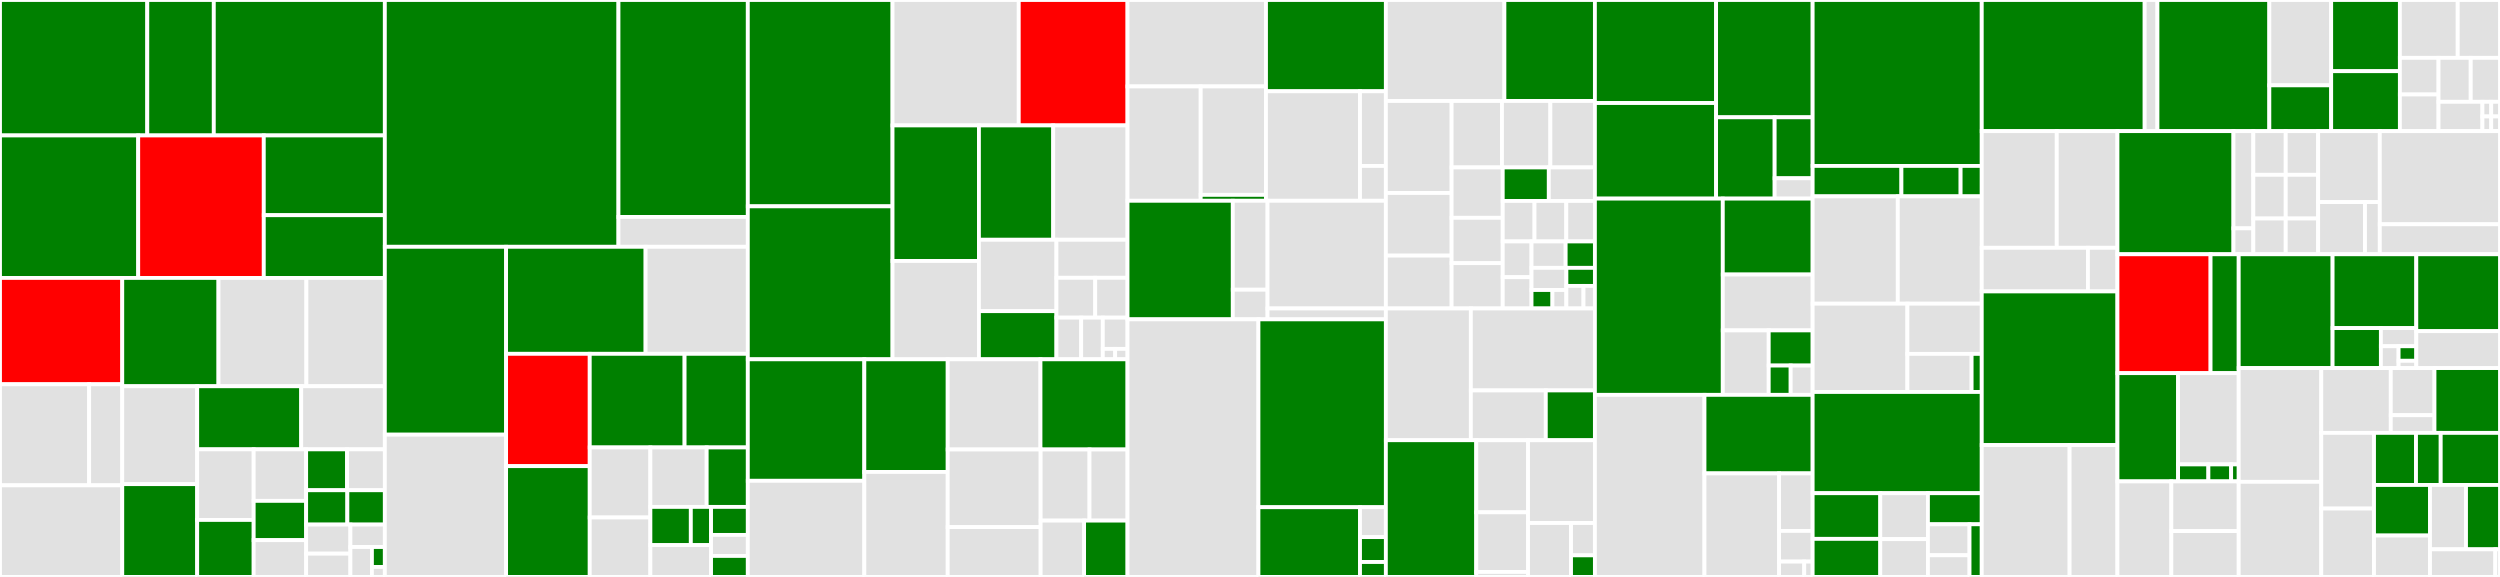 <svg baseProfile="full" width="650" height="150" viewBox="0 0 650 150" version="1.1"
xmlns="http://www.w3.org/2000/svg" xmlns:ev="http://www.w3.org/2001/xml-events"
xmlns:xlink="http://www.w3.org/1999/xlink">

<rect x="0" y="0" width="650" height="150" fill="#333333" stroke="none"/>

<style>rect.s{mask:url(#mask);}</style>
<defs>
  <pattern id="white" width="4" height="4" patternUnits="userSpaceOnUse" patternTransform="rotate(45)">
    <rect width="2" height="2" transform="translate(0,0)" fill="white"></rect>
  </pattern>
  <mask id="mask">
    <rect x="0" y="0" width="100%" height="100%" fill="url(#white)"></rect>
  </mask>
</defs>

<rect x="0" y="0" width="38.294" height="35.217" fill="green" stroke="white" stroke-width="1" class=" tooltipped" data-content="upload/mediaDetails/UploadMediaDetailFragment.java"><title>upload/mediaDetails/UploadMediaDetailFragment.java</title></rect>
<rect x="38.294" y="0" width="17.294" height="35.217" fill="green" stroke="white" stroke-width="1" class=" tooltipped" data-content="upload/mediaDetails/UploadMediaPresenter.java"><title>upload/mediaDetails/UploadMediaPresenter.java</title></rect>
<rect x="55.588" y="0" width="44.47" height="35.217" fill="green" stroke="white" stroke-width="1" class=" tooltipped" data-content="upload/UploadActivity.java"><title>upload/UploadActivity.java</title></rect>
<rect x="0" y="35.217" width="35.936" height="37.043" fill="green" stroke="white" stroke-width="1" class=" tooltipped" data-content="upload/UploadService.java"><title>upload/UploadService.java</title></rect>
<rect x="35.936" y="35.217" width="32.648" height="37.043" fill="red" stroke="white" stroke-width="1" class=" tooltipped" data-content="upload/UploadModel.java"><title>upload/UploadModel.java</title></rect>
<rect x="68.584" y="35.217" width="31.474" height="20.733" fill="green" stroke="white" stroke-width="1" class=" tooltipped" data-content="upload/categories/UploadCategoriesFragment.java"><title>upload/categories/UploadCategoriesFragment.java</title></rect>
<rect x="68.584" y="55.951" width="31.474" height="16.31" fill="green" stroke="white" stroke-width="1" class=" tooltipped" data-content="upload/categories/CategoriesPresenter.java"><title>upload/categories/CategoriesPresenter.java</title></rect>
<rect x="0" y="72.261" width="31.786" height="27.647" fill="red" stroke="white" stroke-width="1" class=" tooltipped" data-content="upload/FileProcessor.java"><title>upload/FileProcessor.java</title></rect>
<rect x="0" y="99.908" width="23.177" height="26.278" fill="#e1e1e1" stroke="white" stroke-width="1" class=" tooltipped" data-content="upload/license/MediaLicenseFragment.java"><title>upload/license/MediaLicenseFragment.java</title></rect>
<rect x="23.177" y="99.908" width="8.609" height="26.278" fill="#e1e1e1" stroke="white" stroke-width="1" class=" tooltipped" data-content="upload/license/MediaLicensePresenter.java"><title>upload/license/MediaLicensePresenter.java</title></rect>
<rect x="0" y="126.186" width="31.786" height="23.814" fill="#e1e1e1" stroke="white" stroke-width="1" class=" tooltipped" data-content="upload/UploadController.java"><title>upload/UploadController.java</title></rect>
<rect x="31.786" y="72.261" width="25.023" height="28.165" fill="green" stroke="white" stroke-width="1" class=" tooltipped" data-content="upload/DescriptionsAdapter.java"><title>upload/DescriptionsAdapter.java</title></rect>
<rect x="56.809" y="72.261" width="22.86" height="28.165" fill="#e1e1e1" stroke="white" stroke-width="1" class=" tooltipped" data-content="upload/FileUtils.java"><title>upload/FileUtils.java</title></rect>
<rect x="79.669" y="72.261" width="20.389" height="28.165" fill="#e1e1e1" stroke="white" stroke-width="1" class=" tooltipped" data-content="upload/SpinnerLanguagesAdapter.java"><title>upload/SpinnerLanguagesAdapter.java</title></rect>
<rect x="31.786" y="100.425" width="19.481" height="25.457" fill="#e1e1e1" stroke="white" stroke-width="1" class=" tooltipped" data-content="upload/GPSExtractor.java"><title>upload/GPSExtractor.java</title></rect>
<rect x="31.786" y="125.883" width="19.481" height="24.117" fill="green" stroke="white" stroke-width="1" class=" tooltipped" data-content="upload/ImageProcessingService.java"><title>upload/ImageProcessingService.java</title></rect>
<rect x="51.267" y="100.425" width="27.047" height="16.406" fill="green" stroke="white" stroke-width="1" class=" tooltipped" data-content="upload/UploadPresenter.java"><title>upload/UploadPresenter.java</title></rect>
<rect x="78.314" y="100.425" width="21.744" height="16.406" fill="#e1e1e1" stroke="white" stroke-width="1" class=" tooltipped" data-content="upload/SimilarImageDialogFragment.java"><title>upload/SimilarImageDialogFragment.java</title></rect>
<rect x="51.267" y="116.831" width="14.69" height="18.361" fill="#e1e1e1" stroke="white" stroke-width="1" class=" tooltipped" data-content="upload/ThumbnailsAdapter.java"><title>upload/ThumbnailsAdapter.java</title></rect>
<rect x="51.267" y="135.193" width="14.69" height="14.807" fill="green" stroke="white" stroke-width="1" class=" tooltipped" data-content="upload/UploadClient.java"><title>upload/UploadClient.java</title></rect>
<rect x="65.957" y="116.831" width="13.64" height="13.395" fill="#e1e1e1" stroke="white" stroke-width="1" class=" tooltipped" data-content="upload/UploadCategoriesRenderer.java"><title>upload/UploadCategoriesRenderer.java</title></rect>
<rect x="65.957" y="130.226" width="13.64" height="10.206" fill="green" stroke="white" stroke-width="1" class=" tooltipped" data-content="upload/CountingRequestBody.kt"><title>upload/CountingRequestBody.kt</title></rect>
<rect x="65.957" y="140.432" width="13.64" height="9.568" fill="#e1e1e1" stroke="white" stroke-width="1" class=" tooltipped" data-content="upload/ReadFBMD.java"><title>upload/ReadFBMD.java</title></rect>
<rect x="79.597" y="116.831" width="10.64" height="10.631" fill="green" stroke="white" stroke-width="1" class=" tooltipped" data-content="upload/Description.kt"><title>upload/Description.kt</title></rect>
<rect x="90.237" y="116.831" width="9.821" height="10.631" fill="#e1e1e1" stroke="white" stroke-width="1" class=" tooltipped" data-content="upload/GpsCategoryModel.java"><title>upload/GpsCategoryModel.java</title></rect>
<rect x="79.597" y="127.462" width="10.718" height="8.93" fill="green" stroke="white" stroke-width="1" class=" tooltipped" data-content="upload/FileMetadataUtils.java"><title>upload/FileMetadataUtils.java</title></rect>
<rect x="90.315" y="127.462" width="9.743" height="8.93" fill="green" stroke="white" stroke-width="1" class=" tooltipped" data-content="upload/Title.kt"><title>upload/Title.kt</title></rect>
<rect x="79.597" y="136.392" width="11.509" height="7.56" fill="#e1e1e1" stroke="white" stroke-width="1" class=" tooltipped" data-content="upload/EXIFReader.java"><title>upload/EXIFReader.java</title></rect>
<rect x="79.597" y="143.952" width="11.509" height="6.048" fill="#e1e1e1" stroke="white" stroke-width="1" class=" tooltipped" data-content="upload/UploadCategoriesAdapterFactory.java"><title>upload/UploadCategoriesAdapterFactory.java</title></rect>
<rect x="91.106" y="136.392" width="8.952" height="5.832" fill="#e1e1e1" stroke="white" stroke-width="1" class=" tooltipped" data-content="upload/FileUtilsWrapper.java"><title>upload/FileUtilsWrapper.java</title></rect>
<rect x="91.106" y="142.224" width="5.595" height="7.776" fill="#e1e1e1" stroke="white" stroke-width="1" class=" tooltipped" data-content="upload/UploadBaseFragment.java"><title>upload/UploadBaseFragment.java</title></rect>
<rect x="96.701" y="142.224" width="3.357" height="5.184" fill="green" stroke="white" stroke-width="1" class=" tooltipped" data-content="upload/Language.kt"><title>upload/Language.kt</title></rect>
<rect x="96.701" y="147.408" width="3.357" height="2.592" fill="#e1e1e1" stroke="white" stroke-width="1" class=" tooltipped" data-content="upload/UploadModule.java"><title>upload/UploadModule.java</title></rect>
<rect x="100.058" y="0" width="60.746" height="64.167" fill="green" stroke="white" stroke-width="1" class=" tooltipped" data-content="nearby/fragments/NearbyParentFragment.java"><title>nearby/fragments/NearbyParentFragment.java</title></rect>
<rect x="160.804" y="0" width="33.627" height="56.405" fill="green" stroke="white" stroke-width="1" class=" tooltipped" data-content="nearby/fragments/NearbyMapFragment.java"><title>nearby/fragments/NearbyMapFragment.java</title></rect>
<rect x="160.804" y="56.405" width="33.627" height="7.762" fill="#e1e1e1" stroke="white" stroke-width="1" class=" tooltipped" data-content="nearby/fragments/NearbyListFragment.java"><title>nearby/fragments/NearbyListFragment.java</title></rect>
<rect x="100.058" y="64.167" width="31.525" height="48.85" fill="green" stroke="white" stroke-width="1" class=" tooltipped" data-content="nearby/presenter/NearbyParentFragmentPresenter.java"><title>nearby/presenter/NearbyParentFragmentPresenter.java</title></rect>
<rect x="100.058" y="113.017" width="31.525" height="36.983" fill="#e1e1e1" stroke="white" stroke-width="1" class=" tooltipped" data-content="nearby/PlaceRenderer.java"><title>nearby/PlaceRenderer.java</title></rect>
<rect x="131.583" y="64.167" width="36.271" height="27.826" fill="green" stroke="white" stroke-width="1" class=" tooltipped" data-content="nearby/NearbyController.java"><title>nearby/NearbyController.java</title></rect>
<rect x="167.854" y="64.167" width="26.578" height="27.826" fill="#e1e1e1" stroke="white" stroke-width="1" class=" tooltipped" data-content="nearby/NearbyNotificationCardView.java"><title>nearby/NearbyNotificationCardView.java</title></rect>
<rect x="131.583" y="91.994" width="21.749" height="29.203" fill="red" stroke="white" stroke-width="1" class=" tooltipped" data-content="nearby/Place.java"><title>nearby/Place.java</title></rect>
<rect x="131.583" y="121.197" width="21.749" height="28.803" fill="green" stroke="white" stroke-width="1" class=" tooltipped" data-content="nearby/NearbyFilterSearchRecyclerViewAdapter.java"><title>nearby/NearbyFilterSearchRecyclerViewAdapter.java</title></rect>
<rect x="153.333" y="91.994" width="24.659" height="24.346" fill="green" stroke="white" stroke-width="1" class=" tooltipped" data-content="nearby/CheckBoxTriStates.java"><title>nearby/CheckBoxTriStates.java</title></rect>
<rect x="177.992" y="91.994" width="16.44" height="24.346" fill="green" stroke="white" stroke-width="1" class=" tooltipped" data-content="nearby/Label.java"><title>nearby/Label.java</title></rect>
<rect x="153.333" y="116.339" width="15.767" height="18.21" fill="#e1e1e1" stroke="white" stroke-width="1" class=" tooltipped" data-content="nearby/Sitelinks.java"><title>nearby/Sitelinks.java</title></rect>
<rect x="153.333" y="134.549" width="15.767" height="15.451" fill="#e1e1e1" stroke="white" stroke-width="1" class=" tooltipped" data-content="nearby/NearbyBaseMarker.java"><title>nearby/NearbyBaseMarker.java</title></rect>
<rect x="169.1" y="116.339" width="14.636" height="15.456" fill="#e1e1e1" stroke="white" stroke-width="1" class=" tooltipped" data-content="nearby/NearbyPlaces.java"><title>nearby/NearbyPlaces.java</title></rect>
<rect x="183.736" y="116.339" width="10.695" height="15.456" fill="green" stroke="white" stroke-width="1" class=" tooltipped" data-content="nearby/NearbyFilterState.java"><title>nearby/NearbyFilterState.java</title></rect>
<rect x="169.1" y="131.796" width="10.515" height="9.93" fill="green" stroke="white" stroke-width="1" class=" tooltipped" data-content="nearby/model/NearbyResultItem.kt"><title>nearby/model/NearbyResultItem.kt</title></rect>
<rect x="179.615" y="131.796" width="5.257" height="9.93" fill="green" stroke="white" stroke-width="1" class=" tooltipped" data-content="nearby/model/ResultTuple.kt"><title>nearby/model/ResultTuple.kt</title></rect>
<rect x="169.1" y="141.725" width="15.772" height="8.275" fill="#e1e1e1" stroke="white" stroke-width="1" class=" tooltipped" data-content="nearby/NearbyAdapterFactory.java"><title>nearby/NearbyAdapterFactory.java</title></rect>
<rect x="184.873" y="131.796" width="9.559" height="7.282" fill="green" stroke="white" stroke-width="1" class=" tooltipped" data-content="nearby/MarkerPlaceGroup.java"><title>nearby/MarkerPlaceGroup.java</title></rect>
<rect x="184.873" y="139.077" width="9.559" height="5.461" fill="#e1e1e1" stroke="white" stroke-width="1" class=" tooltipped" data-content="nearby/NearbyMarker.java"><title>nearby/NearbyMarker.java</title></rect>
<rect x="184.873" y="144.539" width="9.559" height="5.461" fill="green" stroke="white" stroke-width="1" class=" tooltipped" data-content="nearby/NearbyfilterSearchListView.java"><title>nearby/NearbyfilterSearchListView.java</title></rect>
<rect x="194.432" y="0" width="37.627" height="53.647" fill="green" stroke="white" stroke-width="1" class=" tooltipped" data-content="contributions/ContributionsFragment.java"><title>contributions/ContributionsFragment.java</title></rect>
<rect x="194.432" y="53.647" width="37.627" height="39.773" fill="green" stroke="white" stroke-width="1" class=" tooltipped" data-content="contributions/MainActivity.java"><title>contributions/MainActivity.java</title></rect>
<rect x="232.058" y="0" width="32.816" height="32.611" fill="#e1e1e1" stroke="white" stroke-width="1" class=" tooltipped" data-content="contributions/ContributionDao.java"><title>contributions/ContributionDao.java</title></rect>
<rect x="264.875" y="0" width="28.281" height="32.611" fill="red" stroke="white" stroke-width="1" class=" tooltipped" data-content="contributions/Contribution.java"><title>contributions/Contribution.java</title></rect>
<rect x="232.058" y="32.611" width="22.464" height="35.245" fill="green" stroke="white" stroke-width="1" class=" tooltipped" data-content="contributions/ContributionsListFragment.java"><title>contributions/ContributionsListFragment.java</title></rect>
<rect x="232.058" y="67.857" width="22.464" height="25.563" fill="#e1e1e1" stroke="white" stroke-width="1" class=" tooltipped" data-content="contributions/ContributionsPresenter.java"><title>contributions/ContributionsPresenter.java</title></rect>
<rect x="254.523" y="32.611" width="19.316" height="29.728" fill="green" stroke="white" stroke-width="1" class=" tooltipped" data-content="contributions/ContributionViewHolder.java"><title>contributions/ContributionViewHolder.java</title></rect>
<rect x="273.839" y="32.611" width="19.316" height="29.728" fill="#e1e1e1" stroke="white" stroke-width="1" class=" tooltipped" data-content="contributions/ContributionsContentProvider.java"><title>contributions/ContributionsContentProvider.java</title></rect>
<rect x="254.523" y="62.34" width="20.156" height="18.561" fill="#e1e1e1" stroke="white" stroke-width="1" class=" tooltipped" data-content="contributions/ContributionController.java"><title>contributions/ContributionController.java</title></rect>
<rect x="254.523" y="80.901" width="20.156" height="12.518" fill="green" stroke="white" stroke-width="1" class=" tooltipped" data-content="contributions/ContributionsSyncAdapter.java"><title>contributions/ContributionsSyncAdapter.java</title></rect>
<rect x="274.679" y="62.34" width="18.477" height="9.889" fill="#e1e1e1" stroke="white" stroke-width="1" class=" tooltipped" data-content="contributions/model/DisplayableContribution.java"><title>contributions/model/DisplayableContribution.java</title></rect>
<rect x="274.679" y="72.229" width="10.078" height="10.36" fill="#e1e1e1" stroke="white" stroke-width="1" class=" tooltipped" data-content="contributions/ContributionsListAdapter.java"><title>contributions/ContributionsListAdapter.java</title></rect>
<rect x="284.757" y="72.229" width="8.398" height="10.36" fill="#e1e1e1" stroke="white" stroke-width="1" class=" tooltipped" data-content="contributions/ContributionsSyncService.java"><title>contributions/ContributionsSyncService.java</title></rect>
<rect x="274.679" y="82.589" width="6.427" height="10.831" fill="#e1e1e1" stroke="white" stroke-width="1" class=" tooltipped" data-content="contributions/ContributionsLocalDataSource.java"><title>contributions/ContributionsLocalDataSource.java</title></rect>
<rect x="281.106" y="82.589" width="5.623" height="10.831" fill="#e1e1e1" stroke="white" stroke-width="1" class=" tooltipped" data-content="contributions/ContributionsRepository.java"><title>contributions/ContributionsRepository.java</title></rect>
<rect x="286.729" y="82.589" width="6.427" height="8.123" fill="#e1e1e1" stroke="white" stroke-width="1" class=" tooltipped" data-content="contributions/UnswipableViewPager.java"><title>contributions/UnswipableViewPager.java</title></rect>
<rect x="286.729" y="90.712" width="3.213" height="2.708" fill="#e1e1e1" stroke="white" stroke-width="1" class=" tooltipped" data-content="contributions/ContributionsContract.java"><title>contributions/ContributionsContract.java</title></rect>
<rect x="289.942" y="90.712" width="3.213" height="2.708" fill="#e1e1e1" stroke="white" stroke-width="1" class=" tooltipped" data-content="contributions/ContributionsModule.java"><title>contributions/ContributionsModule.java</title></rect>
<rect x="194.432" y="93.42" width="30.294" height="31.593" fill="green" stroke="white" stroke-width="1" class=" tooltipped" data-content="category/CategoryImagesListFragment.java"><title>category/CategoryImagesListFragment.java</title></rect>
<rect x="194.432" y="125.013" width="30.294" height="24.987" fill="#e1e1e1" stroke="white" stroke-width="1" class=" tooltipped" data-content="category/CategoryDetailsActivity.java"><title>category/CategoryDetailsActivity.java</title></rect>
<rect x="224.725" y="93.42" width="21.682" height="29.293" fill="green" stroke="white" stroke-width="1" class=" tooltipped" data-content="category/CategoriesModel.java"><title>category/CategoriesModel.java</title></rect>
<rect x="224.725" y="122.713" width="21.682" height="27.287" fill="#e1e1e1" stroke="white" stroke-width="1" class=" tooltipped" data-content="category/CategoryDao.java"><title>category/CategoryDao.java</title></rect>
<rect x="246.408" y="93.42" width="24.116" height="23.451" fill="#e1e1e1" stroke="white" stroke-width="1" class=" tooltipped" data-content="category/CategoryImagesActivity.java"><title>category/CategoryImagesActivity.java</title></rect>
<rect x="270.524" y="93.42" width="22.632" height="23.451" fill="green" stroke="white" stroke-width="1" class=" tooltipped" data-content="category/SubCategoryListFragment.java"><title>category/SubCategoryListFragment.java</title></rect>
<rect x="246.408" y="116.871" width="24.162" height="20.166" fill="#e1e1e1" stroke="white" stroke-width="1" class=" tooltipped" data-content="category/CategoryContentProvider.java"><title>category/CategoryContentProvider.java</title></rect>
<rect x="246.408" y="137.036" width="24.162" height="12.964" fill="#e1e1e1" stroke="white" stroke-width="1" class=" tooltipped" data-content="category/GridViewAdapter.java"><title>category/GridViewAdapter.java</title></rect>
<rect x="270.569" y="116.871" width="12.705" height="18.491" fill="#e1e1e1" stroke="white" stroke-width="1" class=" tooltipped" data-content="category/CategoryItem.java"><title>category/CategoryItem.java</title></rect>
<rect x="283.274" y="116.871" width="9.881" height="18.491" fill="#e1e1e1" stroke="white" stroke-width="1" class=" tooltipped" data-content="category/Category.java"><title>category/Category.java</title></rect>
<rect x="270.569" y="135.361" width="11.293" height="14.639" fill="#e1e1e1" stroke="white" stroke-width="1" class=" tooltipped" data-content="category/CategoriesRenderer.java"><title>category/CategoriesRenderer.java</title></rect>
<rect x="281.862" y="135.361" width="11.293" height="14.639" fill="green" stroke="white" stroke-width="1" class=" tooltipped" data-content="category/CategoryClient.java"><title>category/CategoryClient.java</title></rect>
<rect x="293.155" y="0" width="36.001" height="22.476" fill="#e1e1e1" stroke="white" stroke-width="1" class=" tooltipped" data-content="explore/recentsearches/RecentSearchesDao.java"><title>explore/recentsearches/RecentSearchesDao.java</title></rect>
<rect x="293.155" y="22.476" width="19.025" height="29.726" fill="#e1e1e1" stroke="white" stroke-width="1" class=" tooltipped" data-content="explore/recentsearches/RecentSearchesContentProvider.java"><title>explore/recentsearches/RecentSearchesContentProvider.java</title></rect>
<rect x="312.181" y="22.476" width="16.976" height="28.189" fill="#e1e1e1" stroke="white" stroke-width="1" class=" tooltipped" data-content="explore/recentsearches/RecentSearchesFragment.java"><title>explore/recentsearches/RecentSearchesFragment.java</title></rect>
<rect x="312.181" y="50.665" width="16.976" height="1.538" fill="green" stroke="white" stroke-width="1" class=" tooltipped" data-content="explore/recentsearches/RecentSearch.kt"><title>explore/recentsearches/RecentSearch.kt</title></rect>
<rect x="329.157" y="0" width="31.168" height="23.728" fill="green" stroke="white" stroke-width="1" class=" tooltipped" data-content="explore/categories/SearchCategoryFragment.java"><title>explore/categories/SearchCategoryFragment.java</title></rect>
<rect x="329.157" y="23.728" width="24.445" height="28.474" fill="#e1e1e1" stroke="white" stroke-width="1" class=" tooltipped" data-content="explore/categories/ExploreActivity.java"><title>explore/categories/ExploreActivity.java</title></rect>
<rect x="353.602" y="23.728" width="6.722" height="19.414" fill="#e1e1e1" stroke="white" stroke-width="1" class=" tooltipped" data-content="explore/categories/SearchCategoriesRenderer.java"><title>explore/categories/SearchCategoriesRenderer.java</title></rect>
<rect x="353.602" y="43.142" width="6.722" height="9.06" fill="#e1e1e1" stroke="white" stroke-width="1" class=" tooltipped" data-content="explore/categories/SearchCategoriesAdapterFactory.java"><title>explore/categories/SearchCategoriesAdapterFactory.java</title></rect>
<rect x="293.155" y="52.202" width="27.376" height="30.829" fill="green" stroke="white" stroke-width="1" class=" tooltipped" data-content="explore/images/SearchImageFragment.java"><title>explore/images/SearchImageFragment.java</title></rect>
<rect x="320.531" y="52.202" width="9.031" height="23.122" fill="#e1e1e1" stroke="white" stroke-width="1" class=" tooltipped" data-content="explore/images/SearchImagesRenderer.java"><title>explore/images/SearchImagesRenderer.java</title></rect>
<rect x="320.531" y="75.324" width="9.031" height="7.707" fill="#e1e1e1" stroke="white" stroke-width="1" class=" tooltipped" data-content="explore/images/SearchImagesAdapterFactory.java"><title>explore/images/SearchImagesAdapterFactory.java</title></rect>
<rect x="329.562" y="52.202" width="30.762" height="28.001" fill="#e1e1e1" stroke="white" stroke-width="1" class=" tooltipped" data-content="explore/SearchActivity.java"><title>explore/SearchActivity.java</title></rect>
<rect x="329.562" y="80.203" width="30.762" height="2.828" fill="#e1e1e1" stroke="white" stroke-width="1" class=" tooltipped" data-content="explore/ViewPagerAdapter.java"><title>explore/ViewPagerAdapter.java</title></rect>
<rect x="293.155" y="83.031" width="34.039" height="66.969" fill="#e1e1e1" stroke="white" stroke-width="1" class=" tooltipped" data-content="media/MediaDetailFragment.java"><title>media/MediaDetailFragment.java</title></rect>
<rect x="327.195" y="83.031" width="33.13" height="48.848" fill="green" stroke="white" stroke-width="1" class=" tooltipped" data-content="media/MediaDetailPagerFragment.java"><title>media/MediaDetailPagerFragment.java</title></rect>
<rect x="327.195" y="131.879" width="26.408" height="18.121" fill="green" stroke="white" stroke-width="1" class=" tooltipped" data-content="media/MediaClient.java"><title>media/MediaClient.java</title></rect>
<rect x="353.603" y="131.879" width="6.722" height="7.766" fill="#e1e1e1" stroke="white" stroke-width="1" class=" tooltipped" data-content="media/MediaDetailSpacer.java"><title>media/MediaDetailSpacer.java</title></rect>
<rect x="353.603" y="139.645" width="6.722" height="6.472" fill="green" stroke="white" stroke-width="1" class=" tooltipped" data-content="media/MwParseResponse.java"><title>media/MwParseResponse.java</title></rect>
<rect x="353.603" y="146.117" width="6.722" height="3.883" fill="green" stroke="white" stroke-width="1" class=" tooltipped" data-content="media/MwParseResult.java"><title>media/MwParseResult.java</title></rect>
<rect x="360.325" y="0" width="30.821" height="26.254" fill="#e1e1e1" stroke="white" stroke-width="1" class=" tooltipped" data-content="utils/ImageUtils.java"><title>utils/ImageUtils.java</title></rect>
<rect x="391.145" y="0" width="23.53" height="26.254" fill="green" stroke="white" stroke-width="1" class=" tooltipped" data-content="utils/DialogUtil.java"><title>utils/DialogUtil.java</title></rect>
<rect x="360.325" y="26.254" width="17.095" height="23.921" fill="#e1e1e1" stroke="white" stroke-width="1" class=" tooltipped" data-content="utils/ViewUtil.java"><title>utils/ViewUtil.java</title></rect>
<rect x="360.325" y="50.175" width="17.095" height="16.286" fill="#e1e1e1" stroke="white" stroke-width="1" class=" tooltipped" data-content="utils/PermissionUtils.java"><title>utils/PermissionUtils.java</title></rect>
<rect x="360.325" y="66.461" width="17.095" height="13.742" fill="#e1e1e1" stroke="white" stroke-width="1" class=" tooltipped" data-content="utils/SwipableCardView.java"><title>utils/SwipableCardView.java</title></rect>
<rect x="377.42" y="26.254" width="13.09" height="17.282" fill="#e1e1e1" stroke="white" stroke-width="1" class=" tooltipped" data-content="utils/StringSortingUtils.java"><title>utils/StringSortingUtils.java</title></rect>
<rect x="390.51" y="26.254" width="12.586" height="17.282" fill="#e1e1e1" stroke="white" stroke-width="1" class=" tooltipped" data-content="utils/NetworkUtils.java"><title>utils/NetworkUtils.java</title></rect>
<rect x="403.096" y="26.254" width="11.579" height="17.282" fill="#e1e1e1" stroke="white" stroke-width="1" class=" tooltipped" data-content="utils/LengthUtils.java"><title>utils/LengthUtils.java</title></rect>
<rect x="377.42" y="43.536" width="13.288" height="13.095" fill="#e1e1e1" stroke="white" stroke-width="1" class=" tooltipped" data-content="utils/UiUtils.java"><title>utils/UiUtils.java</title></rect>
<rect x="377.42" y="56.631" width="13.288" height="11.786" fill="#e1e1e1" stroke="white" stroke-width="1" class=" tooltipped" data-content="utils/NearbyFABUtils.java"><title>utils/NearbyFABUtils.java</title></rect>
<rect x="377.42" y="68.417" width="13.288" height="11.786" fill="#e1e1e1" stroke="white" stroke-width="1" class=" tooltipped" data-content="utils/DeviceInfoUtil.java"><title>utils/DeviceInfoUtil.java</title></rect>
<rect x="390.709" y="43.536" width="11.983" height="8.713" fill="green" stroke="white" stroke-width="1" class=" tooltipped" data-content="utils/LayoutUtils.java"><title>utils/LayoutUtils.java</title></rect>
<rect x="402.692" y="43.536" width="11.983" height="8.713" fill="#e1e1e1" stroke="white" stroke-width="1" class=" tooltipped" data-content="utils/BiMap.java"><title>utils/BiMap.java</title></rect>
<rect x="390.709" y="52.249" width="8.264" height="10.528" fill="#e1e1e1" stroke="white" stroke-width="1" class=" tooltipped" data-content="utils/PlaceUtils.java"><title>utils/PlaceUtils.java</title></rect>
<rect x="398.973" y="52.249" width="8.264" height="10.528" fill="#e1e1e1" stroke="white" stroke-width="1" class=" tooltipped" data-content="utils/ImageUtilsWrapper.java"><title>utils/ImageUtilsWrapper.java</title></rect>
<rect x="407.237" y="52.249" width="7.438" height="10.528" fill="#e1e1e1" stroke="white" stroke-width="1" class=" tooltipped" data-content="utils/MediaDataExtractorUtil.java"><title>utils/MediaDataExtractorUtil.java</title></rect>
<rect x="390.709" y="62.777" width="7.49" height="9.294" fill="#e1e1e1" stroke="white" stroke-width="1" class=" tooltipped" data-content="utils/LangCodeUtils.java"><title>utils/LangCodeUtils.java</title></rect>
<rect x="390.709" y="72.071" width="7.49" height="8.132" fill="#e1e1e1" stroke="white" stroke-width="1" class=" tooltipped" data-content="utils/AbstractTextWatcher.java"><title>utils/AbstractTextWatcher.java</title></rect>
<rect x="398.198" y="62.777" width="8.872" height="6.865" fill="#e1e1e1" stroke="white" stroke-width="1" class=" tooltipped" data-content="utils/ExecutorUtils.java"><title>utils/ExecutorUtils.java</title></rect>
<rect x="407.07" y="62.777" width="7.605" height="6.865" fill="green" stroke="white" stroke-width="1" class=" tooltipped" data-content="utils/ViewUtilWrapper.java"><title>utils/ViewUtilWrapper.java</title></rect>
<rect x="398.198" y="69.642" width="9.062" height="5.761" fill="#e1e1e1" stroke="white" stroke-width="1" class=" tooltipped" data-content="utils/ConfigUtils.java"><title>utils/ConfigUtils.java</title></rect>
<rect x="398.198" y="75.402" width="5.437" height="4.8" fill="green" stroke="white" stroke-width="1" class=" tooltipped" data-content="utils/model/ConnectionType.kt"><title>utils/model/ConnectionType.kt</title></rect>
<rect x="403.636" y="75.402" width="3.625" height="4.8" fill="#e1e1e1" stroke="white" stroke-width="1" class=" tooltipped" data-content="utils/model/NetworkConnectionType.java"><title>utils/model/NetworkConnectionType.java</title></rect>
<rect x="407.261" y="69.642" width="7.415" height="4.694" fill="green" stroke="white" stroke-width="1" class=" tooltipped" data-content="utils/CommonsDateUtil.java"><title>utils/CommonsDateUtil.java</title></rect>
<rect x="407.261" y="74.336" width="4.449" height="5.867" fill="#e1e1e1" stroke="white" stroke-width="1" class=" tooltipped" data-content="utils/LocationUtils.java"><title>utils/LocationUtils.java</title></rect>
<rect x="411.709" y="74.336" width="2.966" height="5.867" fill="#e1e1e1" stroke="white" stroke-width="1" class=" tooltipped" data-content="utils/FragmentUtils.java"><title>utils/FragmentUtils.java</title></rect>
<rect x="360.325" y="80.203" width="22.096" height="34.258" fill="#e1e1e1" stroke="white" stroke-width="1" class=" tooltipped" data-content="bookmarks/pictures/BookmarkPicturesFragment.java"><title>bookmarks/pictures/BookmarkPicturesFragment.java</title></rect>
<rect x="382.421" y="80.203" width="32.255" height="21.31" fill="#e1e1e1" stroke="white" stroke-width="1" class=" tooltipped" data-content="bookmarks/pictures/BookmarkPicturesDao.java"><title>bookmarks/pictures/BookmarkPicturesDao.java</title></rect>
<rect x="382.421" y="101.513" width="19.487" height="12.948" fill="#e1e1e1" stroke="white" stroke-width="1" class=" tooltipped" data-content="bookmarks/pictures/BookmarkPicturesContentProvider.java"><title>bookmarks/pictures/BookmarkPicturesContentProvider.java</title></rect>
<rect x="401.908" y="101.513" width="12.767" height="12.948" fill="green" stroke="white" stroke-width="1" class=" tooltipped" data-content="bookmarks/pictures/BookmarkPicturesController.java"><title>bookmarks/pictures/BookmarkPicturesController.java</title></rect>
<rect x="360.325" y="114.461" width="23.503" height="35.539" fill="green" stroke="white" stroke-width="1" class=" tooltipped" data-content="bookmarks/locations/BookmarkLocationsDao.java"><title>bookmarks/locations/BookmarkLocationsDao.java</title></rect>
<rect x="383.828" y="114.461" width="13.465" height="18.739" fill="#e1e1e1" stroke="white" stroke-width="1" class=" tooltipped" data-content="bookmarks/locations/BookmarkLocationsContentProvider.java"><title>bookmarks/locations/BookmarkLocationsContentProvider.java</title></rect>
<rect x="383.828" y="133.2" width="13.465" height="15.508" fill="#e1e1e1" stroke="white" stroke-width="1" class=" tooltipped" data-content="bookmarks/locations/BookmarkLocationsFragment.java"><title>bookmarks/locations/BookmarkLocationsFragment.java</title></rect>
<rect x="383.828" y="148.708" width="13.465" height="1.292" fill="#e1e1e1" stroke="white" stroke-width="1" class=" tooltipped" data-content="bookmarks/locations/BookmarkLocationsController.java"><title>bookmarks/locations/BookmarkLocationsController.java</title></rect>
<rect x="397.293" y="114.461" width="17.382" height="21.524" fill="#e1e1e1" stroke="white" stroke-width="1" class=" tooltipped" data-content="bookmarks/BookmarksActivity.java"><title>bookmarks/BookmarksActivity.java</title></rect>
<rect x="397.293" y="135.985" width="11.174" height="14.015" fill="#e1e1e1" stroke="white" stroke-width="1" class=" tooltipped" data-content="bookmarks/BookmarksPagerAdapter.java"><title>bookmarks/BookmarksPagerAdapter.java</title></rect>
<rect x="408.467" y="135.985" width="6.208" height="8.409" fill="#e1e1e1" stroke="white" stroke-width="1" class=" tooltipped" data-content="bookmarks/BookmarkPages.java"><title>bookmarks/BookmarkPages.java</title></rect>
<rect x="408.467" y="144.394" width="6.208" height="5.606" fill="green" stroke="white" stroke-width="1" class=" tooltipped" data-content="bookmarks/Bookmark.kt"><title>bookmarks/Bookmark.kt</title></rect>
<rect x="414.675" y="0" width="31.508" height="26.786" fill="green" stroke="white" stroke-width="1" class=" tooltipped" data-content="review/ReviewActivity.java"><title>review/ReviewActivity.java</title></rect>
<rect x="414.675" y="26.786" width="31.508" height="24.853" fill="green" stroke="white" stroke-width="1" class=" tooltipped" data-content="review/ReviewImageFragment.java"><title>review/ReviewImageFragment.java</title></rect>
<rect x="446.183" y="0" width="25.105" height="30.498" fill="green" stroke="white" stroke-width="1" class=" tooltipped" data-content="review/ReviewController.java"><title>review/ReviewController.java</title></rect>
<rect x="446.183" y="30.498" width="15.228" height="21.141" fill="green" stroke="white" stroke-width="1" class=" tooltipped" data-content="review/ReviewHelper.java"><title>review/ReviewHelper.java</title></rect>
<rect x="461.41" y="30.498" width="9.877" height="15.856" fill="green" stroke="white" stroke-width="1" class=" tooltipped" data-content="review/ReviewPagerAdapter.java"><title>review/ReviewPagerAdapter.java</title></rect>
<rect x="461.41" y="46.354" width="9.877" height="5.285" fill="#e1e1e1" stroke="white" stroke-width="1" class=" tooltipped" data-content="review/ReviewViewPager.java"><title>review/ReviewViewPager.java</title></rect>
<rect x="414.675" y="51.639" width="33.251" height="51.025" fill="green" stroke="white" stroke-width="1" class=" tooltipped" data-content="auth/LoginActivity.java"><title>auth/LoginActivity.java</title></rect>
<rect x="447.927" y="51.639" width="23.361" height="19.739" fill="green" stroke="white" stroke-width="1" class=" tooltipped" data-content="auth/SessionManager.java"><title>auth/SessionManager.java</title></rect>
<rect x="447.927" y="71.379" width="23.361" height="14.525" fill="#e1e1e1" stroke="white" stroke-width="1" class=" tooltipped" data-content="auth/WikiAccountAuthenticator.java"><title>auth/WikiAccountAuthenticator.java</title></rect>
<rect x="447.927" y="85.904" width="11.94" height="16.76" fill="#e1e1e1" stroke="white" stroke-width="1" class=" tooltipped" data-content="auth/SignupActivity.java"><title>auth/SignupActivity.java</title></rect>
<rect x="459.867" y="85.904" width="11.421" height="9.142" fill="green" stroke="white" stroke-width="1" class=" tooltipped" data-content="auth/AccountUtil.java"><title>auth/AccountUtil.java</title></rect>
<rect x="459.867" y="95.046" width="5.711" height="7.618" fill="green" stroke="white" stroke-width="1" class=" tooltipped" data-content="auth/LogoutClient.java"><title>auth/LogoutClient.java</title></rect>
<rect x="465.577" y="95.046" width="5.711" height="7.618" fill="#e1e1e1" stroke="white" stroke-width="1" class=" tooltipped" data-content="auth/WikiAccountAuthenticatorService.java"><title>auth/WikiAccountAuthenticatorService.java</title></rect>
<rect x="414.675" y="102.664" width="28.49" height="47.336" fill="#e1e1e1" stroke="white" stroke-width="1" class=" tooltipped" data-content="filepicker/FilePicker.java"><title>filepicker/FilePicker.java</title></rect>
<rect x="443.165" y="102.664" width="28.122" height="20.419" fill="green" stroke="white" stroke-width="1" class=" tooltipped" data-content="filepicker/PickedFiles.java"><title>filepicker/PickedFiles.java</title></rect>
<rect x="443.165" y="123.083" width="19.395" height="26.917" fill="#e1e1e1" stroke="white" stroke-width="1" class=" tooltipped" data-content="filepicker/UploadableFile.java"><title>filepicker/UploadableFile.java</title></rect>
<rect x="462.56" y="123.083" width="8.728" height="14.954" fill="#e1e1e1" stroke="white" stroke-width="1" class=" tooltipped" data-content="filepicker/FilePickerConfiguration.java"><title>filepicker/FilePickerConfiguration.java</title></rect>
<rect x="462.56" y="138.037" width="8.728" height="7.975" fill="#e1e1e1" stroke="white" stroke-width="1" class=" tooltipped" data-content="filepicker/MimeTypeMapWrapper.java"><title>filepicker/MimeTypeMapWrapper.java</title></rect>
<rect x="462.56" y="146.012" width="6.546" height="3.988" fill="#e1e1e1" stroke="white" stroke-width="1" class=" tooltipped" data-content="filepicker/DefaultCallback.java"><title>filepicker/DefaultCallback.java</title></rect>
<rect x="469.106" y="146.012" width="2.182" height="3.988" fill="#e1e1e1" stroke="white" stroke-width="1" class=" tooltipped" data-content="filepicker/ExtendedFileProvider.java"><title>filepicker/ExtendedFileProvider.java</title></rect>
<rect x="471.288" y="0" width="43.968" height="43.14" fill="green" stroke="white" stroke-width="1" class=" tooltipped" data-content="achievements/AchievementsActivity.java"><title>achievements/AchievementsActivity.java</title></rect>
<rect x="471.288" y="43.14" width="23.083" height="7.916" fill="green" stroke="white" stroke-width="1" class=" tooltipped" data-content="achievements/Achievements.kt"><title>achievements/Achievements.kt</title></rect>
<rect x="494.371" y="43.14" width="15.389" height="7.916" fill="green" stroke="white" stroke-width="1" class=" tooltipped" data-content="achievements/LevelController.kt"><title>achievements/LevelController.kt</title></rect>
<rect x="509.759" y="43.14" width="5.496" height="7.916" fill="green" stroke="white" stroke-width="1" class=" tooltipped" data-content="achievements/FeedbackResponse.kt"><title>achievements/FeedbackResponse.kt</title></rect>
<rect x="471.288" y="51.055" width="22.14" height="27.902" fill="#e1e1e1" stroke="white" stroke-width="1" class=" tooltipped" data-content="quiz/QuizResultActivity.java"><title>quiz/QuizResultActivity.java</title></rect>
<rect x="493.427" y="51.055" width="21.828" height="27.902" fill="#e1e1e1" stroke="white" stroke-width="1" class=" tooltipped" data-content="quiz/QuizActivity.java"><title>quiz/QuizActivity.java</title></rect>
<rect x="471.288" y="78.958" width="24.637" height="22.955" fill="#e1e1e1" stroke="white" stroke-width="1" class=" tooltipped" data-content="quiz/QuizChecker.java"><title>quiz/QuizChecker.java</title></rect>
<rect x="495.925" y="78.958" width="19.331" height="13.053" fill="#e1e1e1" stroke="white" stroke-width="1" class=" tooltipped" data-content="quiz/QuizController.java"><title>quiz/QuizController.java</title></rect>
<rect x="495.925" y="92.011" width="16.695" height="9.902" fill="#e1e1e1" stroke="white" stroke-width="1" class=" tooltipped" data-content="quiz/RadioGroupHelper.java"><title>quiz/RadioGroupHelper.java</title></rect>
<rect x="512.619" y="92.011" width="2.636" height="9.902" fill="green" stroke="white" stroke-width="1" class=" tooltipped" data-content="quiz/QuizQuestion.kt"><title>quiz/QuizQuestion.kt</title></rect>
<rect x="471.288" y="101.913" width="43.968" height="26.319" fill="green" stroke="white" stroke-width="1" class=" tooltipped" data-content="notification/NotificationActivity.java"><title>notification/NotificationActivity.java</title></rect>
<rect x="471.288" y="128.232" width="17.587" height="11.873" fill="green" stroke="white" stroke-width="1" class=" tooltipped" data-content="notification/NotificationRenderer.java"><title>notification/NotificationRenderer.java</title></rect>
<rect x="471.288" y="140.106" width="17.587" height="9.894" fill="green" stroke="white" stroke-width="1" class=" tooltipped" data-content="notification/Notification.kt"><title>notification/Notification.kt</title></rect>
<rect x="488.875" y="128.232" width="12.391" height="11.937" fill="#e1e1e1" stroke="white" stroke-width="1" class=" tooltipped" data-content="notification/NotificationHelper.java"><title>notification/NotificationHelper.java</title></rect>
<rect x="488.875" y="140.169" width="12.391" height="9.831" fill="#e1e1e1" stroke="white" stroke-width="1" class=" tooltipped" data-content="notification/NotificationType.java"><title>notification/NotificationType.java</title></rect>
<rect x="501.266" y="128.232" width="13.99" height="8.085" fill="green" stroke="white" stroke-width="1" class=" tooltipped" data-content="notification/NotificationClient.java"><title>notification/NotificationClient.java</title></rect>
<rect x="501.266" y="136.317" width="10.81" height="8.049" fill="#e1e1e1" stroke="white" stroke-width="1" class=" tooltipped" data-content="notification/NotificationAdapterFactory.java"><title>notification/NotificationAdapterFactory.java</title></rect>
<rect x="501.266" y="144.366" width="10.81" height="5.634" fill="#e1e1e1" stroke="white" stroke-width="1" class=" tooltipped" data-content="notification/NotificationWorkerFragment.java"><title>notification/NotificationWorkerFragment.java</title></rect>
<rect x="512.076" y="136.317" width="3.179" height="13.683" fill="green" stroke="white" stroke-width="1" class=" tooltipped" data-content="notification/NotificationController.java"><title>notification/NotificationController.java</title></rect>
<rect x="515.255" y="0" width="42.363" height="34.094" fill="green" stroke="white" stroke-width="1" class=" tooltipped" data-content="theme/NavigationBaseActivity.java"><title>theme/NavigationBaseActivity.java</title></rect>
<rect x="557.618" y="0" width="3.318" height="34.094" fill="#e1e1e1" stroke="white" stroke-width="1" class=" tooltipped" data-content="theme/BaseActivity.java"><title>theme/BaseActivity.java</title></rect>
<rect x="560.936" y="0" width="29.093" height="34.094" fill="green" stroke="white" stroke-width="1" class=" tooltipped" data-content="mwapi/OkHttpJsonApiClient.java"><title>mwapi/OkHttpJsonApiClient.java</title></rect>
<rect x="590.028" y="0" width="16.078" height="22.188" fill="#e1e1e1" stroke="white" stroke-width="1" class=" tooltipped" data-content="mwapi/CategoryApi.java"><title>mwapi/CategoryApi.java</title></rect>
<rect x="590.028" y="22.188" width="16.078" height="11.906" fill="green" stroke="white" stroke-width="1" class=" tooltipped" data-content="mwapi/UserClient.java"><title>mwapi/UserClient.java</title></rect>
<rect x="606.106" y="0" width="17.864" height="18.508" fill="green" stroke="white" stroke-width="1" class=" tooltipped" data-content="di/CommonsApplicationModule.java"><title>di/CommonsApplicationModule.java</title></rect>
<rect x="606.106" y="18.508" width="17.864" height="15.586" fill="green" stroke="white" stroke-width="1" class=" tooltipped" data-content="di/NetworkingModule.java"><title>di/NetworkingModule.java</title></rect>
<rect x="623.97" y="0" width="15.04" height="15.041" fill="#e1e1e1" stroke="white" stroke-width="1" class=" tooltipped" data-content="di/CommonsDaggerSupportFragment.java"><title>di/CommonsDaggerSupportFragment.java</title></rect>
<rect x="639.009" y="0" width="10.991" height="15.041" fill="#e1e1e1" stroke="white" stroke-width="1" class=" tooltipped" data-content="di/ApplicationlessInjection.java"><title>di/ApplicationlessInjection.java</title></rect>
<rect x="623.97" y="15.041" width="10.047" height="9.526" fill="#e1e1e1" stroke="white" stroke-width="1" class=" tooltipped" data-content="di/CommonsDaggerIntentService.java"><title>di/CommonsDaggerIntentService.java</title></rect>
<rect x="623.97" y="24.568" width="10.047" height="9.526" fill="#e1e1e1" stroke="white" stroke-width="1" class=" tooltipped" data-content="di/CommonsDaggerAppCompatActivity.java"><title>di/CommonsDaggerAppCompatActivity.java</title></rect>
<rect x="634.017" y="15.041" width="8.372" height="11.431" fill="#e1e1e1" stroke="white" stroke-width="1" class=" tooltipped" data-content="di/CommonsDaggerService.java"><title>di/CommonsDaggerService.java</title></rect>
<rect x="642.389" y="15.041" width="7.611" height="11.431" fill="#e1e1e1" stroke="white" stroke-width="1" class=" tooltipped" data-content="di/CommonsDaggerContentProvider.java"><title>di/CommonsDaggerContentProvider.java</title></rect>
<rect x="634.017" y="26.473" width="11.417" height="7.621" fill="#e1e1e1" stroke="white" stroke-width="1" class=" tooltipped" data-content="di/CommonsDaggerBroadcastReceiver.java"><title>di/CommonsDaggerBroadcastReceiver.java</title></rect>
<rect x="645.433" y="26.473" width="2.283" height="3.81" fill="#e1e1e1" stroke="white" stroke-width="1" class=" tooltipped" data-content="di/ContentProviderBuilderModule.java"><title>di/ContentProviderBuilderModule.java</title></rect>
<rect x="647.717" y="26.473" width="2.283" height="3.81" fill="#e1e1e1" stroke="white" stroke-width="1" class=" tooltipped" data-content="di/FragmentBuilderModule.java"><title>di/FragmentBuilderModule.java</title></rect>
<rect x="645.433" y="30.283" width="2.283" height="3.81" fill="#e1e1e1" stroke="white" stroke-width="1" class=" tooltipped" data-content="di/ActivityBuilderModule.java"><title>di/ActivityBuilderModule.java</title></rect>
<rect x="647.717" y="30.283" width="2.283" height="3.81" fill="#e1e1e1" stroke="white" stroke-width="1" class=" tooltipped" data-content="di/ServiceBuilderModule.java"><title>di/ServiceBuilderModule.java</title></rect>
<rect x="515.255" y="34.094" width="19.505" height="30.333" fill="#e1e1e1" stroke="white" stroke-width="1" class=" tooltipped" data-content="logging/LogsSender.java"><title>logging/LogsSender.java</title></rect>
<rect x="534.76" y="34.094" width="15.776" height="30.333" fill="#e1e1e1" stroke="white" stroke-width="1" class=" tooltipped" data-content="logging/FileLoggingTree.java"><title>logging/FileLoggingTree.java</title></rect>
<rect x="515.255" y="64.427" width="27.612" height="11.344" fill="#e1e1e1" stroke="white" stroke-width="1" class=" tooltipped" data-content="logging/CommonsLogSender.java"><title>logging/CommonsLogSender.java</title></rect>
<rect x="542.867" y="64.427" width="7.67" height="11.344" fill="#e1e1e1" stroke="white" stroke-width="1" class=" tooltipped" data-content="logging/LogUtils.java"><title>logging/LogUtils.java</title></rect>
<rect x="515.255" y="75.771" width="35.281" height="39.951" fill="green" stroke="white" stroke-width="1" class=" tooltipped" data-content="Media.java"><title>Media.java</title></rect>
<rect x="515.255" y="115.721" width="22.844" height="34.279" fill="#e1e1e1" stroke="white" stroke-width="1" class=" tooltipped" data-content="location/LocationServiceManager.java"><title>location/LocationServiceManager.java</title></rect>
<rect x="538.099" y="115.721" width="12.437" height="34.279" fill="#e1e1e1" stroke="white" stroke-width="1" class=" tooltipped" data-content="location/LatLng.java"><title>location/LatLng.java</title></rect>
<rect x="550.537" y="34.094" width="30.165" height="32.016" fill="green" stroke="white" stroke-width="1" class=" tooltipped" data-content="settings/SettingsFragment.java"><title>settings/SettingsFragment.java</title></rect>
<rect x="580.702" y="34.094" width="5.163" height="25.276" fill="#e1e1e1" stroke="white" stroke-width="1" class=" tooltipped" data-content="settings/SettingsActivity.java"><title>settings/SettingsActivity.java</title></rect>
<rect x="580.702" y="59.37" width="5.163" height="6.74" fill="#e1e1e1" stroke="white" stroke-width="1" class=" tooltipped" data-content="settings/Prefs.java"><title>settings/Prefs.java</title></rect>
<rect x="585.865" y="34.094" width="8.424" height="11.361" fill="#e1e1e1" stroke="white" stroke-width="1" class=" tooltipped" data-content="ui/LongTitlePreferences/LongTitleEditTextPreference.java"><title>ui/LongTitlePreferences/LongTitleEditTextPreference.java</title></rect>
<rect x="594.29" y="34.094" width="8.424" height="11.361" fill="#e1e1e1" stroke="white" stroke-width="1" class=" tooltipped" data-content="ui/LongTitlePreferences/LongTitleSwitchPreference.java"><title>ui/LongTitlePreferences/LongTitleSwitchPreference.java</title></rect>
<rect x="585.865" y="45.454" width="8.424" height="11.361" fill="#e1e1e1" stroke="white" stroke-width="1" class=" tooltipped" data-content="ui/LongTitlePreferences/LongTitlePreference.java"><title>ui/LongTitlePreferences/LongTitlePreference.java</title></rect>
<rect x="594.29" y="45.454" width="8.424" height="11.361" fill="#e1e1e1" stroke="white" stroke-width="1" class=" tooltipped" data-content="ui/LongTitlePreferences/LongTitlePreferenceCategory.java"><title>ui/LongTitlePreferences/LongTitlePreferenceCategory.java</title></rect>
<rect x="585.865" y="56.815" width="8.424" height="9.295" fill="#e1e1e1" stroke="white" stroke-width="1" class=" tooltipped" data-content="ui/LongTitlePreferences/LongTitleListPreference.java"><title>ui/LongTitlePreferences/LongTitleListPreference.java</title></rect>
<rect x="594.29" y="56.815" width="8.424" height="9.295" fill="#e1e1e1" stroke="white" stroke-width="1" class=" tooltipped" data-content="ui/LongTitlePreferences/LongTitleMultiSelectListPreference.java"><title>ui/LongTitlePreferences/LongTitleMultiSelectListPreference.java</title></rect>
<rect x="602.714" y="34.094" width="16.034" height="18.45" fill="#e1e1e1" stroke="white" stroke-width="1" class=" tooltipped" data-content="ui/widget/CompatTextView.java"><title>ui/widget/CompatTextView.java</title></rect>
<rect x="602.714" y="52.544" width="12.186" height="13.566" fill="#e1e1e1" stroke="white" stroke-width="1" class=" tooltipped" data-content="ui/widget/OverlayDialog.java"><title>ui/widget/OverlayDialog.java</title></rect>
<rect x="614.9" y="52.544" width="3.848" height="13.566" fill="#e1e1e1" stroke="white" stroke-width="1" class=" tooltipped" data-content="ui/widget/HtmlTextView.java"><title>ui/widget/HtmlTextView.java</title></rect>
<rect x="618.748" y="34.094" width="31.252" height="24.221" fill="#e1e1e1" stroke="white" stroke-width="1" class=" tooltipped" data-content="kvstore/BasicKvStore.java"><title>kvstore/BasicKvStore.java</title></rect>
<rect x="618.748" y="58.315" width="31.252" height="7.795" fill="#e1e1e1" stroke="white" stroke-width="1" class=" tooltipped" data-content="kvstore/JsonKvStore.java"><title>kvstore/JsonKvStore.java</title></rect>
<rect x="550.537" y="66.11" width="24.21" height="30.907" fill="red" stroke="white" stroke-width="1" class=" tooltipped" data-content="delete/DeleteHelper.java"><title>delete/DeleteHelper.java</title></rect>
<rect x="574.747" y="66.11" width="7.319" height="30.907" fill="green" stroke="white" stroke-width="1" class=" tooltipped" data-content="delete/ReasonBuilder.java"><title>delete/ReasonBuilder.java</title></rect>
<rect x="550.537" y="97.017" width="15.765" height="28.147" fill="green" stroke="white" stroke-width="1" class=" tooltipped" data-content="campaigns/CampaignsPresenter.java"><title>campaigns/CampaignsPresenter.java</title></rect>
<rect x="566.301" y="97.017" width="15.765" height="23.732" fill="#e1e1e1" stroke="white" stroke-width="1" class=" tooltipped" data-content="campaigns/CampaignView.java"><title>campaigns/CampaignView.java</title></rect>
<rect x="566.301" y="120.749" width="7.882" height="4.415" fill="green" stroke="white" stroke-width="1" class=" tooltipped" data-content="campaigns/Campaign.kt"><title>campaigns/Campaign.kt</title></rect>
<rect x="574.184" y="120.749" width="5.912" height="4.415" fill="green" stroke="white" stroke-width="1" class=" tooltipped" data-content="campaigns/CampaignResponseDTO.kt"><title>campaigns/CampaignResponseDTO.kt</title></rect>
<rect x="580.096" y="120.749" width="1.971" height="4.415" fill="green" stroke="white" stroke-width="1" class=" tooltipped" data-content="campaigns/CampaignConfig.kt"><title>campaigns/CampaignConfig.kt</title></rect>
<rect x="550.537" y="125.164" width="14.013" height="24.836" fill="#e1e1e1" stroke="white" stroke-width="1" class=" tooltipped" data-content="repository/UploadRepository.java"><title>repository/UploadRepository.java</title></rect>
<rect x="564.55" y="125.164" width="17.516" height="12.915" fill="#e1e1e1" stroke="white" stroke-width="1" class=" tooltipped" data-content="repository/UploadRemoteDataSource.java"><title>repository/UploadRemoteDataSource.java</title></rect>
<rect x="564.55" y="138.079" width="17.516" height="11.921" fill="#e1e1e1" stroke="white" stroke-width="1" class=" tooltipped" data-content="repository/UploadLocalDataSource.java"><title>repository/UploadLocalDataSource.java</title></rect>
<rect x="582.066" y="66.11" width="24.409" height="29.586" fill="green" stroke="white" stroke-width="1" class=" tooltipped" data-content="CommonsApplication.java"><title>CommonsApplication.java</title></rect>
<rect x="606.475" y="66.11" width="21.762" height="19.191" fill="green" stroke="white" stroke-width="1" class=" tooltipped" data-content="wikidata/WikidataEditService.java"><title>wikidata/WikidataEditService.java</title></rect>
<rect x="606.475" y="85.301" width="12.555" height="10.395" fill="green" stroke="white" stroke-width="1" class=" tooltipped" data-content="wikidata/WikidataClient.java"><title>wikidata/WikidataClient.java</title></rect>
<rect x="619.031" y="85.301" width="9.207" height="4.725" fill="#e1e1e1" stroke="white" stroke-width="1" class=" tooltipped" data-content="wikidata/WikidataEditListenerImpl.java"><title>wikidata/WikidataEditListenerImpl.java</title></rect>
<rect x="619.031" y="90.026" width="4.604" height="5.67" fill="#e1e1e1" stroke="white" stroke-width="1" class=" tooltipped" data-content="wikidata/WikidataEditListener.java"><title>wikidata/WikidataEditListener.java</title></rect>
<rect x="623.634" y="90.026" width="4.604" height="3.78" fill="green" stroke="white" stroke-width="1" class=" tooltipped" data-content="wikidata/model/AddEditTagResponse.kt"><title>wikidata/model/AddEditTagResponse.kt</title></rect>
<rect x="623.634" y="93.806" width="4.604" height="1.89" fill="#e1e1e1" stroke="white" stroke-width="1" class=" tooltipped" data-content="wikidata/WikidataConstants.java"><title>wikidata/WikidataConstants.java</title></rect>
<rect x="628.238" y="66.11" width="21.762" height="19.99" fill="green" stroke="white" stroke-width="1" class=" tooltipped" data-content="widget/PicOfDayAppWidget.java"><title>widget/PicOfDayAppWidget.java</title></rect>
<rect x="628.238" y="86.1" width="21.762" height="9.595" fill="#e1e1e1" stroke="white" stroke-width="1" class=" tooltipped" data-content="widget/HeightLimitedRecyclerView.java"><title>widget/HeightLimitedRecyclerView.java</title></rect>
<rect x="582.066" y="95.696" width="21.47" height="29.584" fill="#e1e1e1" stroke="white" stroke-width="1" class=" tooltipped" data-content="AboutActivity.java"><title>AboutActivity.java</title></rect>
<rect x="582.066" y="125.279" width="21.47" height="24.721" fill="#e1e1e1" stroke="white" stroke-width="1" class=" tooltipped" data-content="Utils.java"><title>Utils.java</title></rect>
<rect x="603.536" y="95.696" width="18.069" height="16.853" fill="#e1e1e1" stroke="white" stroke-width="1" class=" tooltipped" data-content="concurrency/ThreadPoolService.java"><title>concurrency/ThreadPoolService.java</title></rect>
<rect x="621.605" y="95.696" width="11.358" height="12.257" fill="#e1e1e1" stroke="white" stroke-width="1" class=" tooltipped" data-content="concurrency/ExceptionAwareThreadPoolExecutor.java"><title>concurrency/ExceptionAwareThreadPoolExecutor.java</title></rect>
<rect x="621.605" y="107.953" width="11.358" height="4.596" fill="#e1e1e1" stroke="white" stroke-width="1" class=" tooltipped" data-content="concurrency/BackgroundPoolExceptionHandler.java"><title>concurrency/BackgroundPoolExceptionHandler.java</title></rect>
<rect x="632.963" y="95.696" width="17.037" height="16.853" fill="green" stroke="white" stroke-width="1" class=" tooltipped" data-content="caching/CacheController.java"><title>caching/CacheController.java</title></rect>
<rect x="603.536" y="112.549" width="13.707" height="19.678" fill="#e1e1e1" stroke="white" stroke-width="1" class=" tooltipped" data-content="WelcomeActivity.java"><title>WelcomeActivity.java</title></rect>
<rect x="603.536" y="132.227" width="13.707" height="17.773" fill="#e1e1e1" stroke="white" stroke-width="1" class=" tooltipped" data-content="HandlerService.java"><title>HandlerService.java</title></rect>
<rect x="617.243" y="112.549" width="10.919" height="13.546" fill="green" stroke="white" stroke-width="1" class=" tooltipped" data-content="actions/PageEditClient.java"><title>actions/PageEditClient.java</title></rect>
<rect x="628.162" y="112.549" width="6.423" height="13.546" fill="green" stroke="white" stroke-width="1" class=" tooltipped" data-content="actions/ThanksClient.java"><title>actions/ThanksClient.java</title></rect>
<rect x="634.585" y="112.549" width="15.415" height="13.546" fill="green" stroke="white" stroke-width="1" class=" tooltipped" data-content="OkHttpConnectionFactory.java"><title>OkHttpConnectionFactory.java</title></rect>
<rect x="617.243" y="126.095" width="14.559" height="13.148" fill="green" stroke="white" stroke-width="1" class=" tooltipped" data-content="CommonsAppAdapter.java"><title>CommonsAppAdapter.java</title></rect>
<rect x="617.243" y="139.243" width="14.559" height="10.757" fill="#e1e1e1" stroke="white" stroke-width="1" class=" tooltipped" data-content="WelcomePagerAdapter.java"><title>WelcomePagerAdapter.java</title></rect>
<rect x="631.802" y="126.095" width="9.359" height="16.734" fill="#e1e1e1" stroke="white" stroke-width="1" class=" tooltipped" data-content="License.java"><title>License.java</title></rect>
<rect x="641.161" y="126.095" width="8.839" height="16.734" fill="green" stroke="white" stroke-width="1" class=" tooltipped" data-content="MediaDataExtractor.java"><title>MediaDataExtractor.java</title></rect>
<rect x="631.802" y="142.828" width="16.985" height="7.172" fill="#e1e1e1" stroke="white" stroke-width="1" class=" tooltipped" data-content="data/DBOpenHelper.java"><title>data/DBOpenHelper.java</title></rect>
<rect x="648.787" y="142.828" width="1.213" height="7.172" fill="#e1e1e1" stroke="white" stroke-width="1" class=" tooltipped" data-content="Urls.java"><title>Urls.java</title></rect>
</svg>